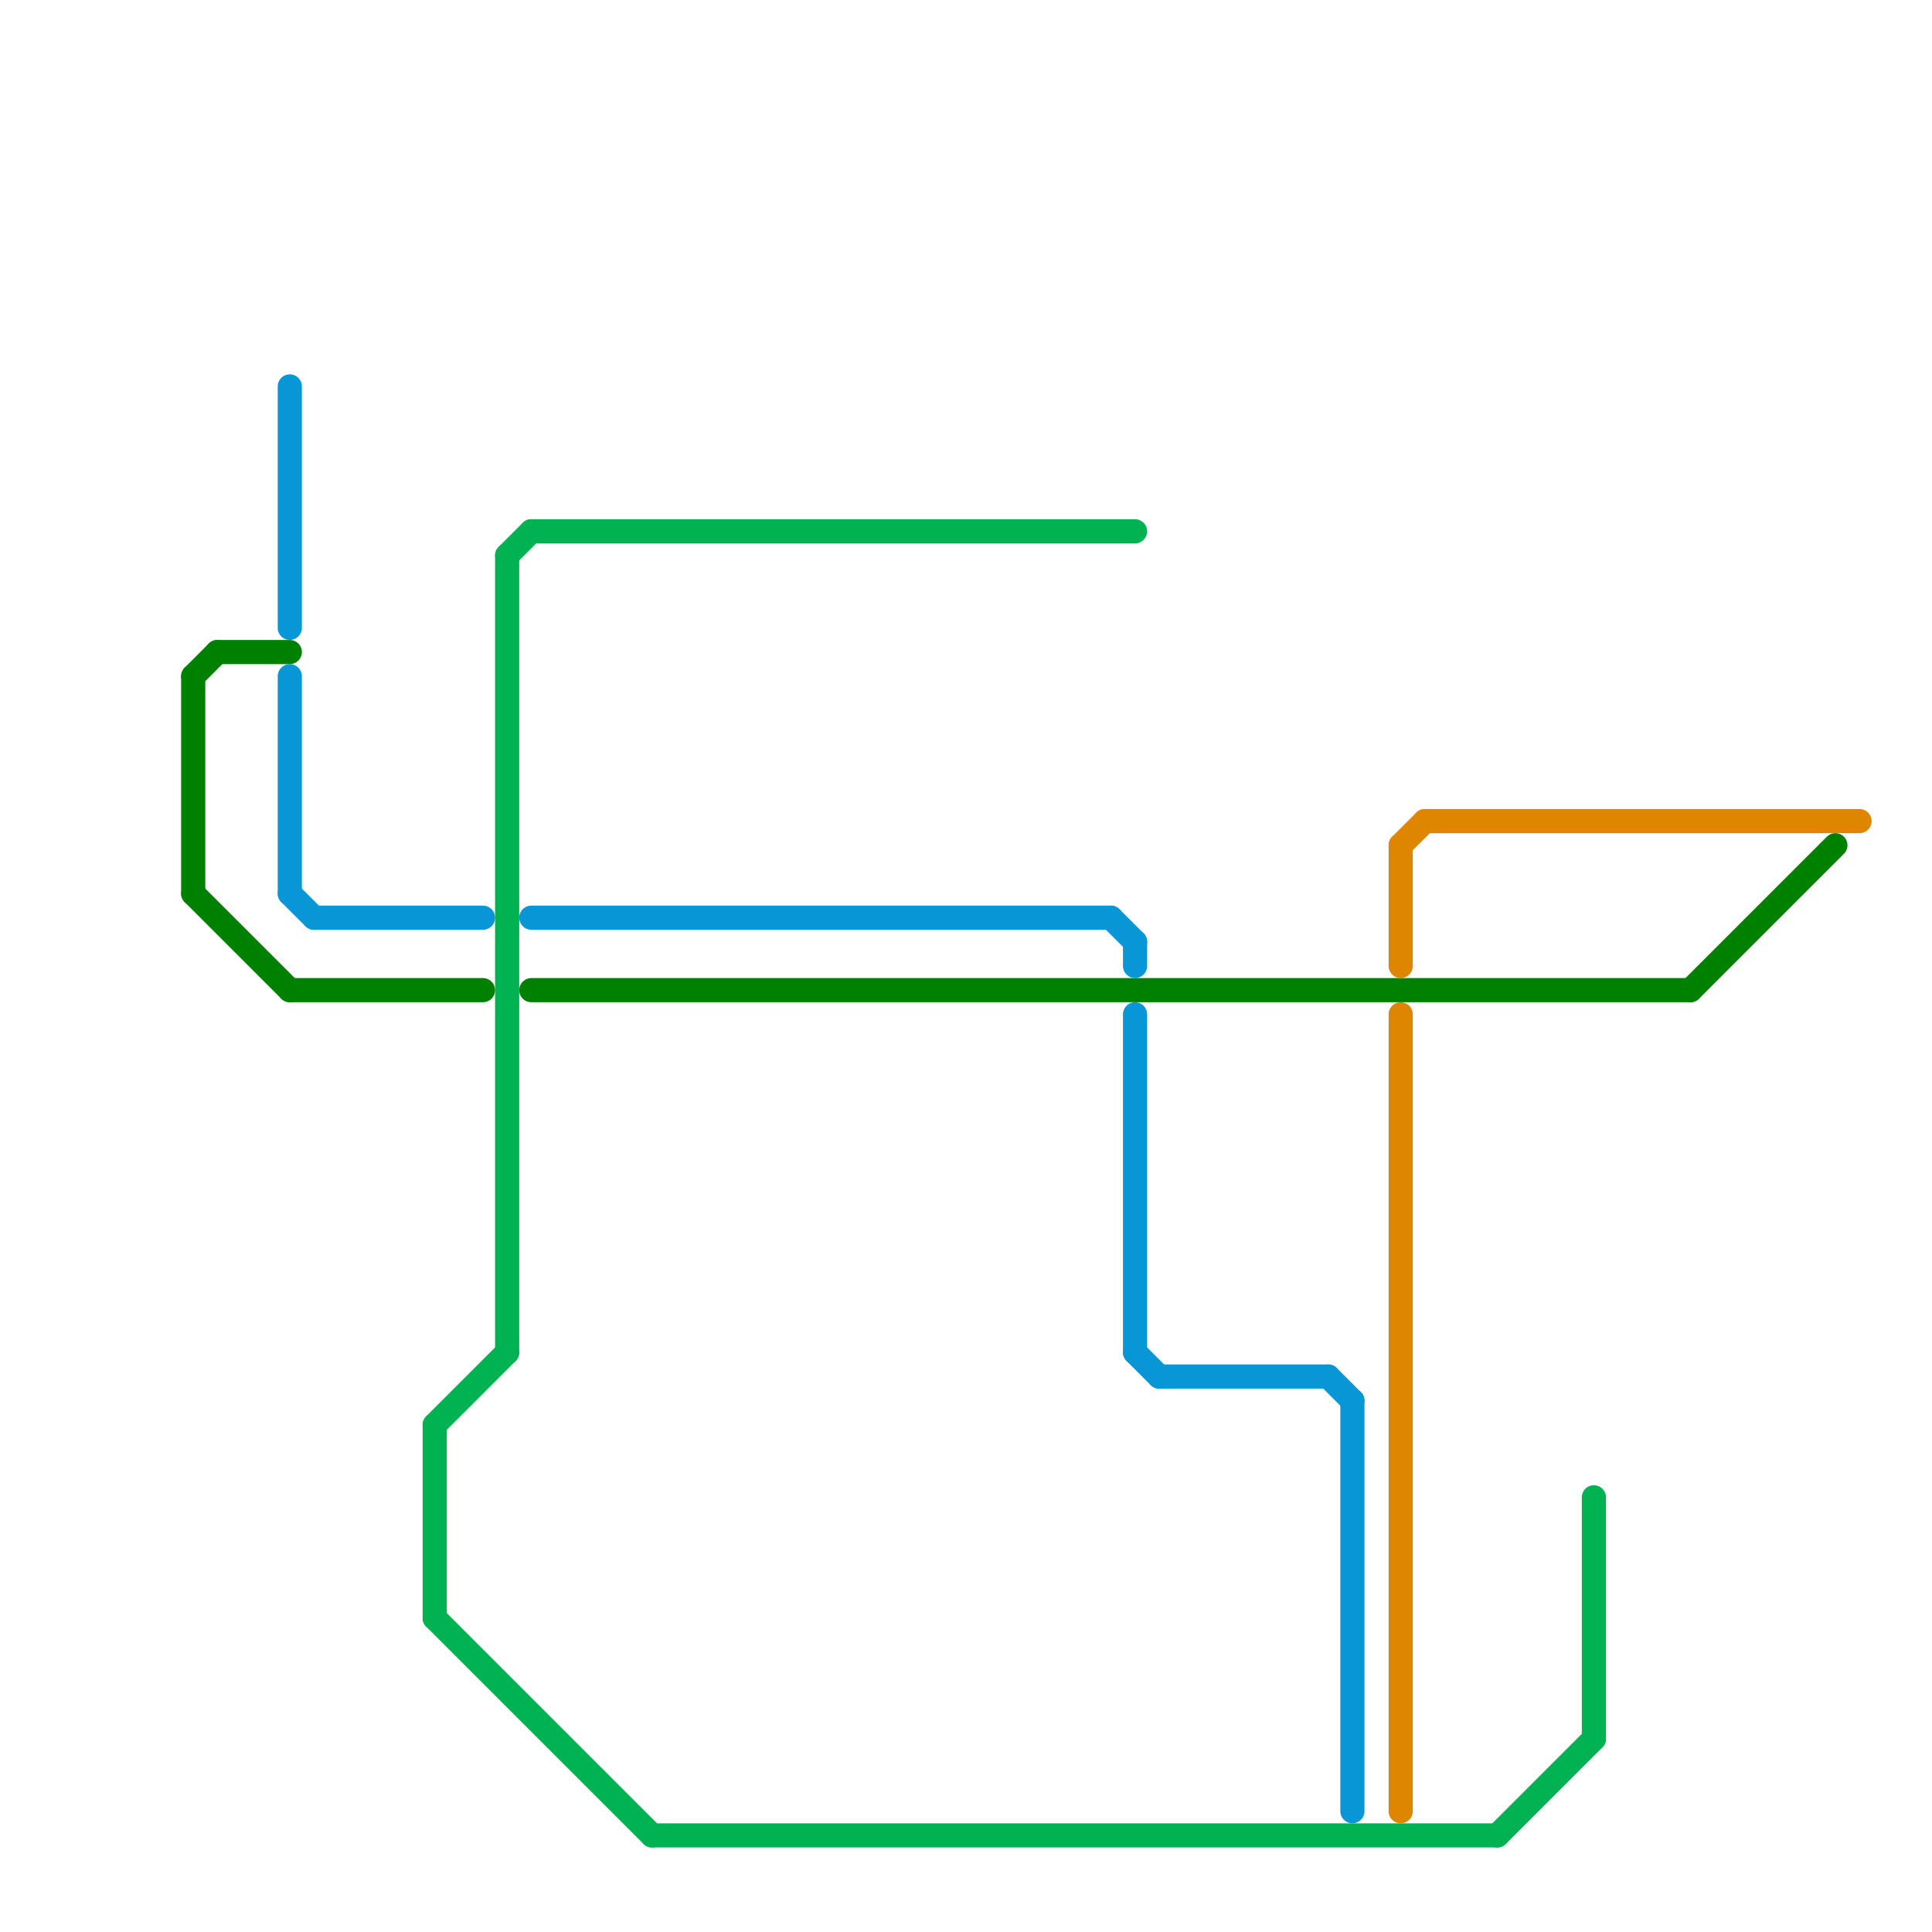 
<svg version="1.1" xmlns="http://www.w3.org/2000/svg" viewBox="0 0 80 80">
<style>text { font: 1px Helvetica; font-weight: 600; white-space: pre; dominant-baseline: central; } line { stroke-width: 1; fill: none; stroke-linecap: round; stroke-linejoin: round; } .c0 { stroke: #008000 } .c1 { stroke: #0896d7 } .c2 { stroke: #00b251 } .c3 { stroke: #df8600 }</style><defs><g id="wm-xf"><circle r="1.2" fill="#000"/><circle r="0.9" fill="#fff"/><circle r="0.6" fill="#000"/><circle r="0.3" fill="#fff"/></g><g id="wm"><circle r="0.6" fill="#000"/><circle r="0.3" fill="#fff"/></g></defs><line class="c0" x1="8" y1="28" x2="9" y2="27"/><line class="c0" x1="22" y1="41" x2="70" y2="41"/><line class="c0" x1="8" y1="28" x2="8" y2="37"/><line class="c0" x1="9" y1="27" x2="12" y2="27"/><line class="c0" x1="8" y1="37" x2="12" y2="41"/><line class="c0" x1="12" y1="41" x2="20" y2="41"/><line class="c0" x1="70" y1="41" x2="76" y2="35"/><line class="c1" x1="48" y1="57" x2="55" y2="57"/><line class="c1" x1="56" y1="58" x2="56" y2="75"/><line class="c1" x1="47" y1="56" x2="48" y2="57"/><line class="c1" x1="12" y1="16" x2="12" y2="26"/><line class="c1" x1="13" y1="38" x2="20" y2="38"/><line class="c1" x1="22" y1="38" x2="46" y2="38"/><line class="c1" x1="47" y1="39" x2="47" y2="40"/><line class="c1" x1="12" y1="28" x2="12" y2="37"/><line class="c1" x1="12" y1="37" x2="13" y2="38"/><line class="c1" x1="55" y1="57" x2="56" y2="58"/><line class="c1" x1="46" y1="38" x2="47" y2="39"/><line class="c1" x1="47" y1="42" x2="47" y2="56"/><line class="c2" x1="66" y1="62" x2="66" y2="72"/><line class="c2" x1="27" y1="76" x2="62" y2="76"/><line class="c2" x1="21" y1="23" x2="22" y2="22"/><line class="c2" x1="21" y1="23" x2="21" y2="56"/><line class="c2" x1="62" y1="76" x2="66" y2="72"/><line class="c2" x1="18" y1="59" x2="21" y2="56"/><line class="c2" x1="22" y1="22" x2="47" y2="22"/><line class="c2" x1="18" y1="67" x2="27" y2="76"/><line class="c2" x1="18" y1="59" x2="18" y2="67"/><line class="c3" x1="58" y1="35" x2="58" y2="40"/><line class="c3" x1="58" y1="35" x2="59" y2="34"/><line class="c3" x1="58" y1="42" x2="58" y2="75"/><line class="c3" x1="59" y1="34" x2="77" y2="34"/>
</svg>
